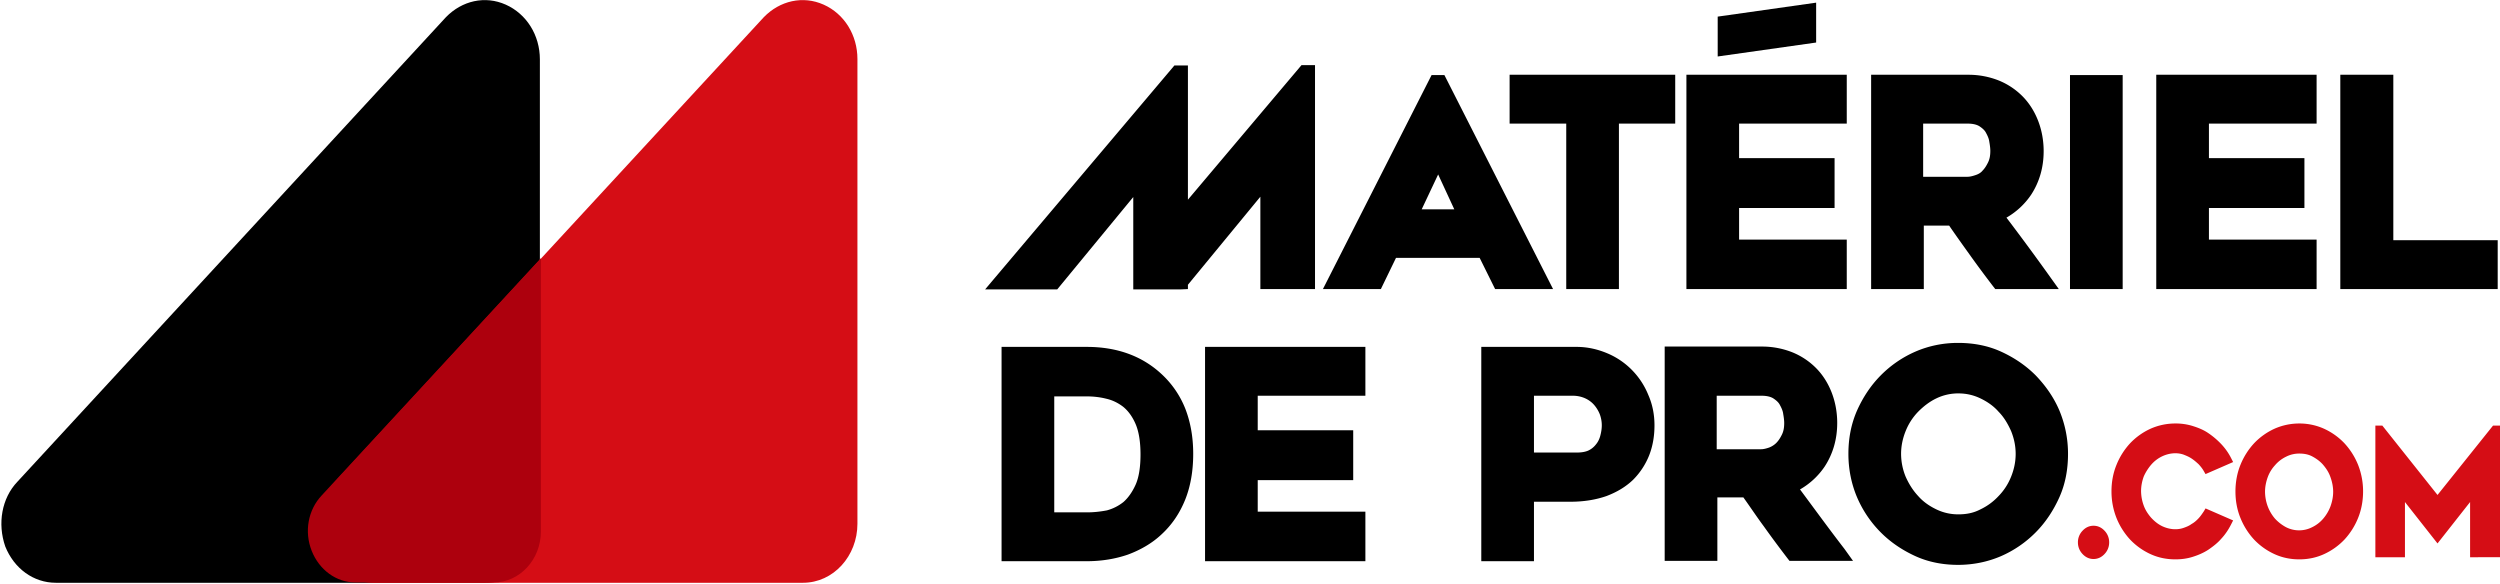 <svg xmlns="http://www.w3.org/2000/svg" width="308" height="72"><g fill="none" fill-rule="nonzero"><path fill="#000" d="M62.305.57c-2.549-1.14-5.38-.489-7.363 1.545L2.144 59.35C.202 61.383-.324 64.515.647 67.322c1.093 2.725 3.48 4.475 6.23 4.475h52.92c3.763 0 6.716-3.295 6.716-7.282V7.322c0-3.01-1.659-5.614-4.208-6.753Z"/><path fill="#D50D15" d="M101.469.57c-2.55-1.14-5.381-.489-7.364 1.545L41.267 59.35c-1.942 2.034-2.468 5.166-1.497 7.973 1.093 2.725 3.48 4.475 6.23 4.475h52.92c3.762 0 6.716-3.295 6.716-7.282V7.281c0-2.97-1.618-5.573-4.167-6.712Z"/><path fill="#AD000D" d="M66.634 65.492V31.81L39.65 61.017c-1.7 1.79-2.185 4.475-1.254 6.834.93 2.36 3.034 3.905 5.38 3.905H60.85c3.156 0 5.785-2.807 5.785-6.264Z"/><g fill="#000"><path d="M191.338 35.614 177.952 9.251h-1.582l-13.386 26.363h7.139l1.866-3.848h10.303l1.907 3.848h7.139Zm-12.17-9.825h-4.015l2.028-4.298 1.988 4.298ZM192.961 35.614h6.49V15.228h6.936V9.211h-20.403v6.017h6.977zM211.742 9.211h-3.976v26.403h19.755v-6.099h-13.264v-3.889h11.763v-6.141h-11.763v-4.257h13.264V9.211h-15.536M223.749 5.24 211.62 6.959V2.047l12.129-1.72zM236.932 27.795h3.204c.812 1.187 1.664 2.375 2.515 3.562.933 1.31 1.907 2.62 2.88 3.889l.284.368h7.83l-1.055-1.474a308.041 308.041 0 0 0-5.395-7.327 9.151 9.151 0 0 0 3.042-2.825c1.014-1.555 1.541-3.356 1.541-5.362 0-1.351-.243-2.62-.69-3.766-.445-1.147-1.095-2.17-1.906-2.989a8.744 8.744 0 0 0-2.961-1.965 10.096 10.096 0 0 0-3.732-.695h-11.966v26.403h6.49v-7.819h-.081Zm6.45-6.222c-.366.123-.69.205-.974.205h-5.476v-6.55h5.476c.65 0 1.136.123 1.46.328.365.245.65.49.812.818.202.369.365.737.405 1.106.081.45.122.818.122 1.105 0 .573-.081 1.023-.284 1.433-.203.409-.406.736-.69 1.023-.202.246-.486.41-.851.532ZM255.023 9.251h6.49v26.363h-6.49zM265.651 35.614h19.755v-6.099h-13.265v-3.889h11.764v-6.141h-11.764v-4.257h13.265V9.211h-19.755zM294.857 29.596V9.211h-6.531v26.403h19.39v-6.018zM143.067 46.053c-2.393-2.21-5.476-3.316-9.168-3.316h-10.506V69.14H133.9c1.826 0 3.53-.286 5.07-.818 1.542-.573 2.962-1.392 4.098-2.457 1.298-1.187 2.271-2.62 2.961-4.339.649-1.637.974-3.52.974-5.608 0-2.047-.325-3.889-.974-5.567a11.644 11.644 0 0 0-2.961-4.298Zm-9.168 17.07h-4.015V48.836h4.015c.771 0 1.582.082 2.394.287.73.164 1.42.491 2.068.982.609.491 1.136 1.187 1.542 2.129.405.941.608 2.21.608 3.766s-.203 2.825-.608 3.725c-.406.9-.933 1.638-1.501 2.129a5.596 5.596 0 0 1-2.028 1.023c-.852.164-1.663.246-2.475.246ZM148.462 69.14h19.754v-6.099h-13.264v-3.889h11.764v-6.14h-11.764v-4.258h13.264v-6.017h-19.754zM201.033 45.561a9.296 9.296 0 0 0-3.043-2.046c-1.176-.492-2.433-.778-3.731-.778h-11.764V69.14h6.49v-7.327h4.503c1.663 0 3.123-.246 4.421-.696 1.298-.491 2.394-1.146 3.286-2.006a8.909 8.909 0 0 0 1.988-3.03c.446-1.145.649-2.373.649-3.683 0-1.31-.244-2.58-.771-3.766a9.392 9.392 0 0 0-2.028-3.07Zm-6.774 10.193h-5.274v-7h4.787c.568 0 1.095.123 1.541.328.446.205.812.491 1.095.819a4.1 4.1 0 0 1 .69 1.146c.162.45.243.9.243 1.35 0 .451-.08.901-.202 1.352-.122.409-.284.736-.568 1.064a2.518 2.518 0 0 1-.893.696c-.365.164-.852.245-1.42.245ZM221.761 60.298a9.151 9.151 0 0 0 3.042-2.824c1.014-1.556 1.542-3.357 1.542-5.363 0-1.35-.244-2.62-.69-3.766-.446-1.146-1.095-2.17-1.906-2.988a8.744 8.744 0 0 0-2.962-1.965 10.096 10.096 0 0 0-3.731-.696h-11.967v26.403h6.49v-7.818h3.205c.852 1.187 1.663 2.415 2.515 3.561.933 1.31 1.906 2.62 2.88 3.889l.284.368h7.829l-1.055-1.473c-1.866-2.415-3.65-4.872-5.476-7.328Zm-10.222-11.544h5.476c.649 0 1.136.123 1.46.328.365.245.65.491.812.819.202.368.365.736.405 1.105.081.45.122.819.122 1.105 0 .573-.081 1.024-.284 1.433-.203.41-.406.737-.69 1.023-.243.246-.568.45-.892.573-.365.123-.69.205-.974.205h-5.476v-6.59h.04ZM250.805 46.257c-1.217-1.228-2.677-2.21-4.3-2.947-1.623-.737-3.407-1.064-5.273-1.064-1.866 0-3.61.368-5.233 1.064a13.68 13.68 0 0 0-4.3 2.947c-1.217 1.228-2.19 2.702-2.92 4.34-.73 1.678-1.055 3.438-1.055 5.321 0 1.883.365 3.684 1.055 5.322a13.816 13.816 0 0 0 2.92 4.339c1.217 1.228 2.677 2.21 4.3 2.947 1.622.737 3.407 1.065 5.233 1.065 1.866 0 3.65-.369 5.273-1.065a13.68 13.68 0 0 0 4.3-2.947c1.217-1.228 2.19-2.702 2.92-4.34.73-1.637 1.055-3.438 1.055-5.32 0-1.884-.365-3.644-1.055-5.323-.69-1.637-1.703-3.07-2.92-4.339Zm-9.533 17.111a6.153 6.153 0 0 1-2.718-.614c-.851-.409-1.622-.941-2.23-1.637-.65-.696-1.136-1.474-1.542-2.374a7.467 7.467 0 0 1-.568-2.825c0-.982.203-1.924.568-2.824a7.25 7.25 0 0 1 1.541-2.375c.65-.655 1.38-1.228 2.231-1.637a6.153 6.153 0 0 1 2.718-.614c.974 0 1.866.205 2.718.614.852.41 1.623.941 2.231 1.637.65.655 1.136 1.474 1.541 2.375.366.9.568 1.842.568 2.824 0 .983-.202 1.924-.568 2.825a7.25 7.25 0 0 1-1.541 2.374 7.339 7.339 0 0 1-2.231 1.637c-.852.45-1.744.614-2.718.614ZM139.619 24.275v11.38h5.801l.932-.041v-.532l8.925-10.848v11.38h6.733V8.023h-1.663l-13.995 16.579V8.064h-1.663l-23.324 27.591h8.884z"/></g><g fill="#D50D15"><path d="M257.924 64.772c-.532 0-.982.218-1.35.61a2.04 2.04 0 0 0-.574 1.439c0 .566.205 1.046.573 1.438.369.392.82.61 1.351.61.533 0 .983-.218 1.352-.61a2.04 2.04 0 0 0 .573-1.438 2.04 2.04 0 0 0-.573-1.439c-.369-.392-.82-.61-1.352-.61ZM265.008 57.274a4.132 4.132 0 0 1 1.351-1.046c.819-.392 1.802-.523 2.661-.218.328.131.656.262.983.48.328.218.573.436.86.697.246.262.491.567.655.872l.205.349 3.398-1.482-.245-.48a7.287 7.287 0 0 0-1.229-1.743 9.579 9.579 0 0 0-1.597-1.352c-.573-.392-1.228-.654-1.924-.872a7.002 7.002 0 0 0-2.13-.305 7.494 7.494 0 0 0-3.07.654 8.112 8.112 0 0 0-2.498 1.787 8.698 8.698 0 0 0-1.678 2.66c-.41 1.002-.615 2.092-.615 3.269 0 1.133.205 2.223.615 3.269a8.698 8.698 0 0 0 1.678 2.659 8.112 8.112 0 0 0 2.498 1.787c.942.436 1.965.654 3.07.654.738 0 1.434-.087 2.13-.305s1.31-.48 1.924-.872c.574-.392 1.147-.828 1.597-1.351.492-.523.901-1.134 1.229-1.788l.245-.48-3.398-1.481-.205.349c-.205.305-.41.61-.655.871-.246.262-.532.523-.86.698-.286.218-.614.349-.983.48-.86.304-1.842.174-2.66-.219-.533-.261-.943-.61-1.352-1.046-.369-.436-.696-.915-.9-1.482a5.299 5.299 0 0 1-.328-1.787c0-.61.122-1.22.327-1.787.205-.48.532-1.003.9-1.439ZM288.838 54.615a8.112 8.112 0 0 0-2.498-1.787 7.355 7.355 0 0 0-3.07-.654 7.494 7.494 0 0 0-3.072.654 8.112 8.112 0 0 0-2.497 1.787 8.698 8.698 0 0 0-1.679 2.66c-.41 1.002-.614 2.135-.614 3.269 0 1.177.205 2.266.614 3.269a8.698 8.698 0 0 0 1.679 2.659 8.112 8.112 0 0 0 2.497 1.787c.942.436 1.966.654 3.071.654 1.106 0 2.13-.218 3.071-.654a8.112 8.112 0 0 0 2.498-1.787 8.698 8.698 0 0 0 1.679-2.66c.409-1.002.614-2.135.614-3.268a8.892 8.892 0 0 0-.614-3.27 8.698 8.698 0 0 0-1.68-2.659Zm-3.972 1.613c.491.262.983.61 1.351 1.046.369.436.696.916.901 1.526.205.567.328 1.177.328 1.787 0 .61-.123 1.22-.328 1.787a5.08 5.08 0 0 1-.9 1.526 4.132 4.132 0 0 1-1.352 1.046 3.53 3.53 0 0 1-3.235 0 5.211 5.211 0 0 1-1.35-1.046 5.08 5.08 0 0 1-.901-1.526 5.299 5.299 0 0 1-.328-1.787c0-.61.123-1.22.328-1.787a4.39 4.39 0 0 1 .9-1.482 4.132 4.132 0 0 1 1.351-1.046 3.509 3.509 0 0 1 1.638-.393c.574 0 1.106.088 1.597.35ZM307.14 52.436l-6.838 8.543-6.796-8.543h-.86v16.215h3.644v-6.8l4.012 5.1 4.013-5.1v6.8H308V52.436z"/></g></g></svg>
